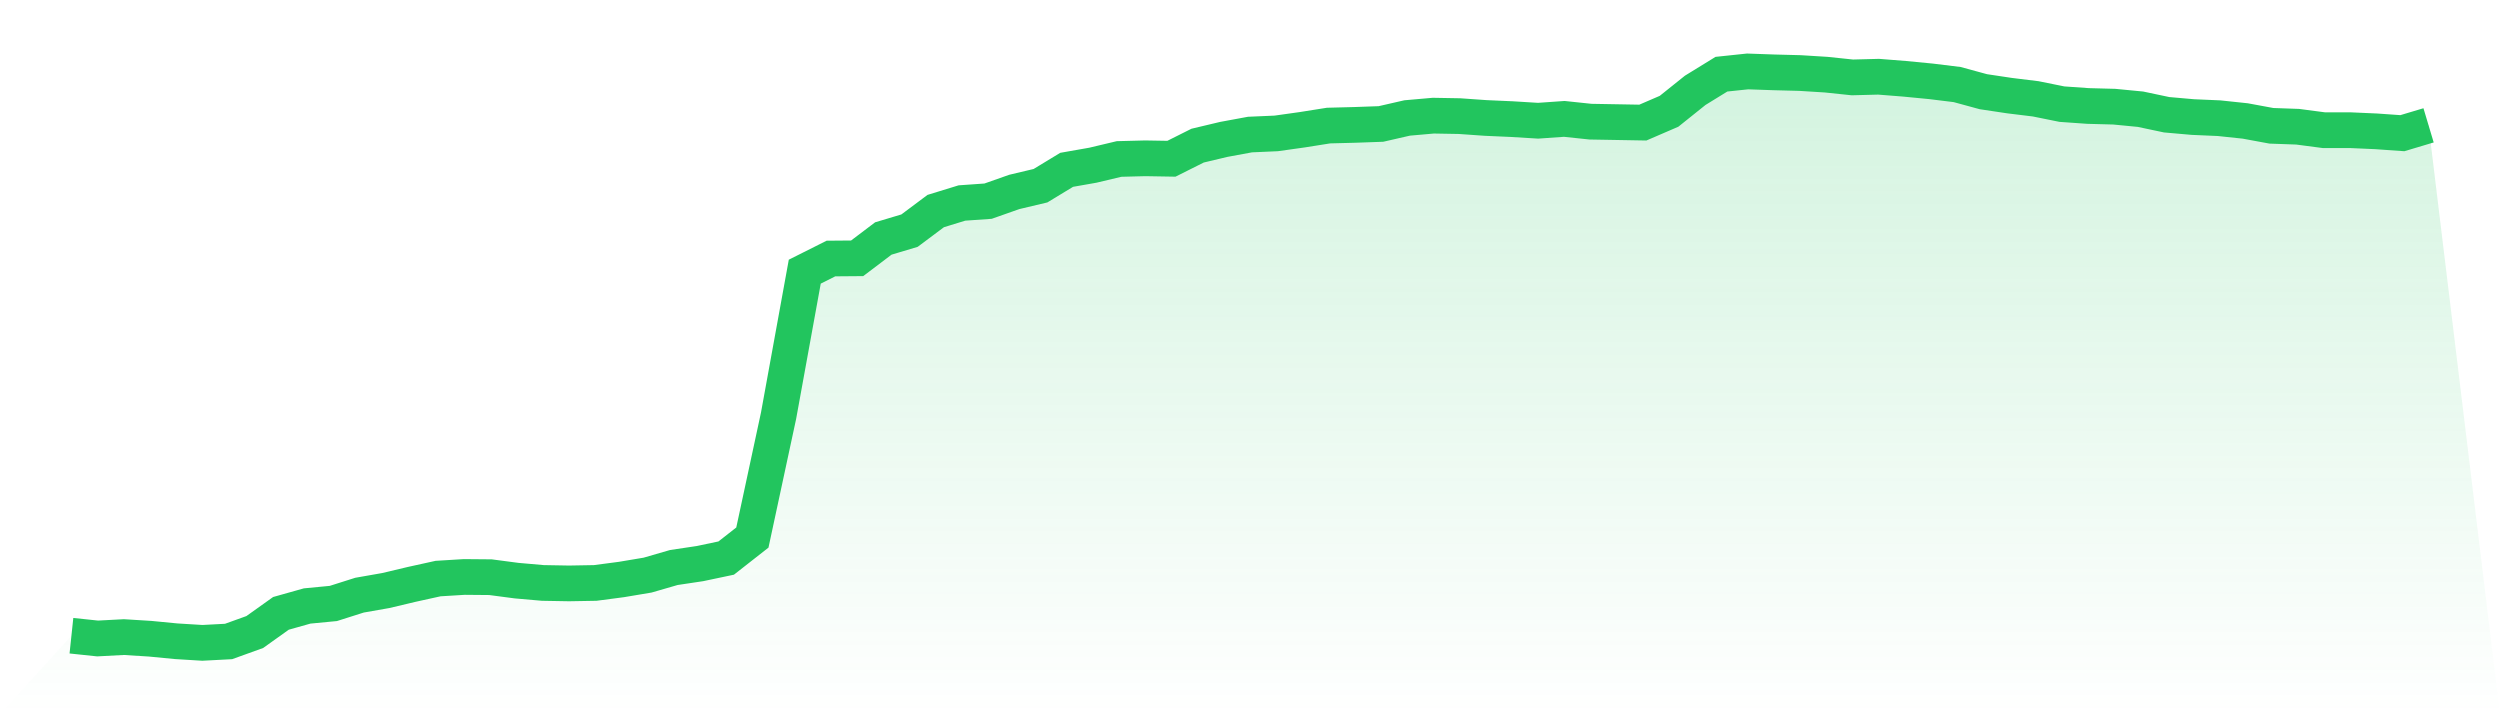 <svg viewBox="0 0 140 40" xmlns="http://www.w3.org/2000/svg">
<defs>
<linearGradient id="gradient" x1="0" x2="0" y1="0" y2="1">
<stop offset="0%" stop-color="#22c55e" stop-opacity="0.2"/>
<stop offset="100%" stop-color="#22c55e" stop-opacity="0"/>
</linearGradient>
</defs>
<path d="M4,35.6 L4,35.6 L5.467,35.755 L6.933,35.677 L8.4,35.768 L9.867,35.91 L11.333,36 L12.8,35.923 L14.267,35.394 L15.733,34.348 L17.2,33.935 L18.667,33.794 L20.133,33.329 L21.6,33.071 L23.067,32.723 L24.533,32.4 L26,32.31 L27.467,32.323 L28.933,32.516 L30.4,32.645 L31.867,32.671 L33.333,32.645 L34.8,32.452 L36.267,32.206 L37.733,31.781 L39.2,31.561 L40.667,31.252 L42.133,30.103 L43.6,23.277 L45.067,15.213 L46.533,14.477 L48,14.465 L49.467,13.355 L50.933,12.916 L52.4,11.819 L53.867,11.368 L55.333,11.265 L56.8,10.748 L58.267,10.4 L59.733,9.51 L61.2,9.252 L62.667,8.903 L64.133,8.865 L65.6,8.89 L67.067,8.155 L68.533,7.806 L70,7.535 L71.467,7.471 L72.933,7.265 L74.4,7.032 L75.867,6.994 L77.333,6.942 L78.8,6.606 L80.267,6.477 L81.733,6.503 L83.2,6.606 L84.667,6.671 L86.133,6.761 L87.6,6.658 L89.067,6.813 L90.533,6.839 L92,6.865 L93.467,6.232 L94.933,5.058 L96.4,4.155 L97.867,4 L99.333,4.052 L100.8,4.09 L102.267,4.181 L103.733,4.335 L105.2,4.297 L106.667,4.413 L108.133,4.555 L109.6,4.735 L111.067,5.135 L112.533,5.355 L114,5.535 L115.467,5.832 L116.933,5.935 L118.4,5.974 L119.867,6.116 L121.333,6.426 L122.8,6.555 L124.267,6.619 L125.733,6.774 L127.2,7.045 L128.667,7.097 L130.133,7.29 L131.6,7.29 L133.067,7.355 L134.533,7.458 L136,7.019 L140,40 L0,40 z" fill="url(#gradient)"/>
<path d="M4,35.6 L4,35.6 L5.467,35.755 L6.933,35.677 L8.4,35.768 L9.867,35.91 L11.333,36 L12.8,35.923 L14.267,35.394 L15.733,34.348 L17.2,33.935 L18.667,33.794 L20.133,33.329 L21.6,33.071 L23.067,32.723 L24.533,32.4 L26,32.31 L27.467,32.323 L28.933,32.516 L30.4,32.645 L31.867,32.671 L33.333,32.645 L34.8,32.452 L36.267,32.206 L37.733,31.781 L39.2,31.561 L40.667,31.252 L42.133,30.103 L43.6,23.277 L45.067,15.213 L46.533,14.477 L48,14.465 L49.467,13.355 L50.933,12.916 L52.4,11.819 L53.867,11.368 L55.333,11.265 L56.8,10.748 L58.267,10.4 L59.733,9.51 L61.2,9.252 L62.667,8.903 L64.133,8.865 L65.6,8.89 L67.067,8.155 L68.533,7.806 L70,7.535 L71.467,7.471 L72.933,7.265 L74.4,7.032 L75.867,6.994 L77.333,6.942 L78.8,6.606 L80.267,6.477 L81.733,6.503 L83.2,6.606 L84.667,6.671 L86.133,6.761 L87.6,6.658 L89.067,6.813 L90.533,6.839 L92,6.865 L93.467,6.232 L94.933,5.058 L96.4,4.155 L97.867,4 L99.333,4.052 L100.8,4.09 L102.267,4.181 L103.733,4.335 L105.2,4.297 L106.667,4.413 L108.133,4.555 L109.6,4.735 L111.067,5.135 L112.533,5.355 L114,5.535 L115.467,5.832 L116.933,5.935 L118.4,5.974 L119.867,6.116 L121.333,6.426 L122.8,6.555 L124.267,6.619 L125.733,6.774 L127.2,7.045 L128.667,7.097 L130.133,7.29 L131.6,7.29 L133.067,7.355 L134.533,7.458 L136,7.019" fill="none" stroke="#22c55e" stroke-width="2"/>
</svg>
